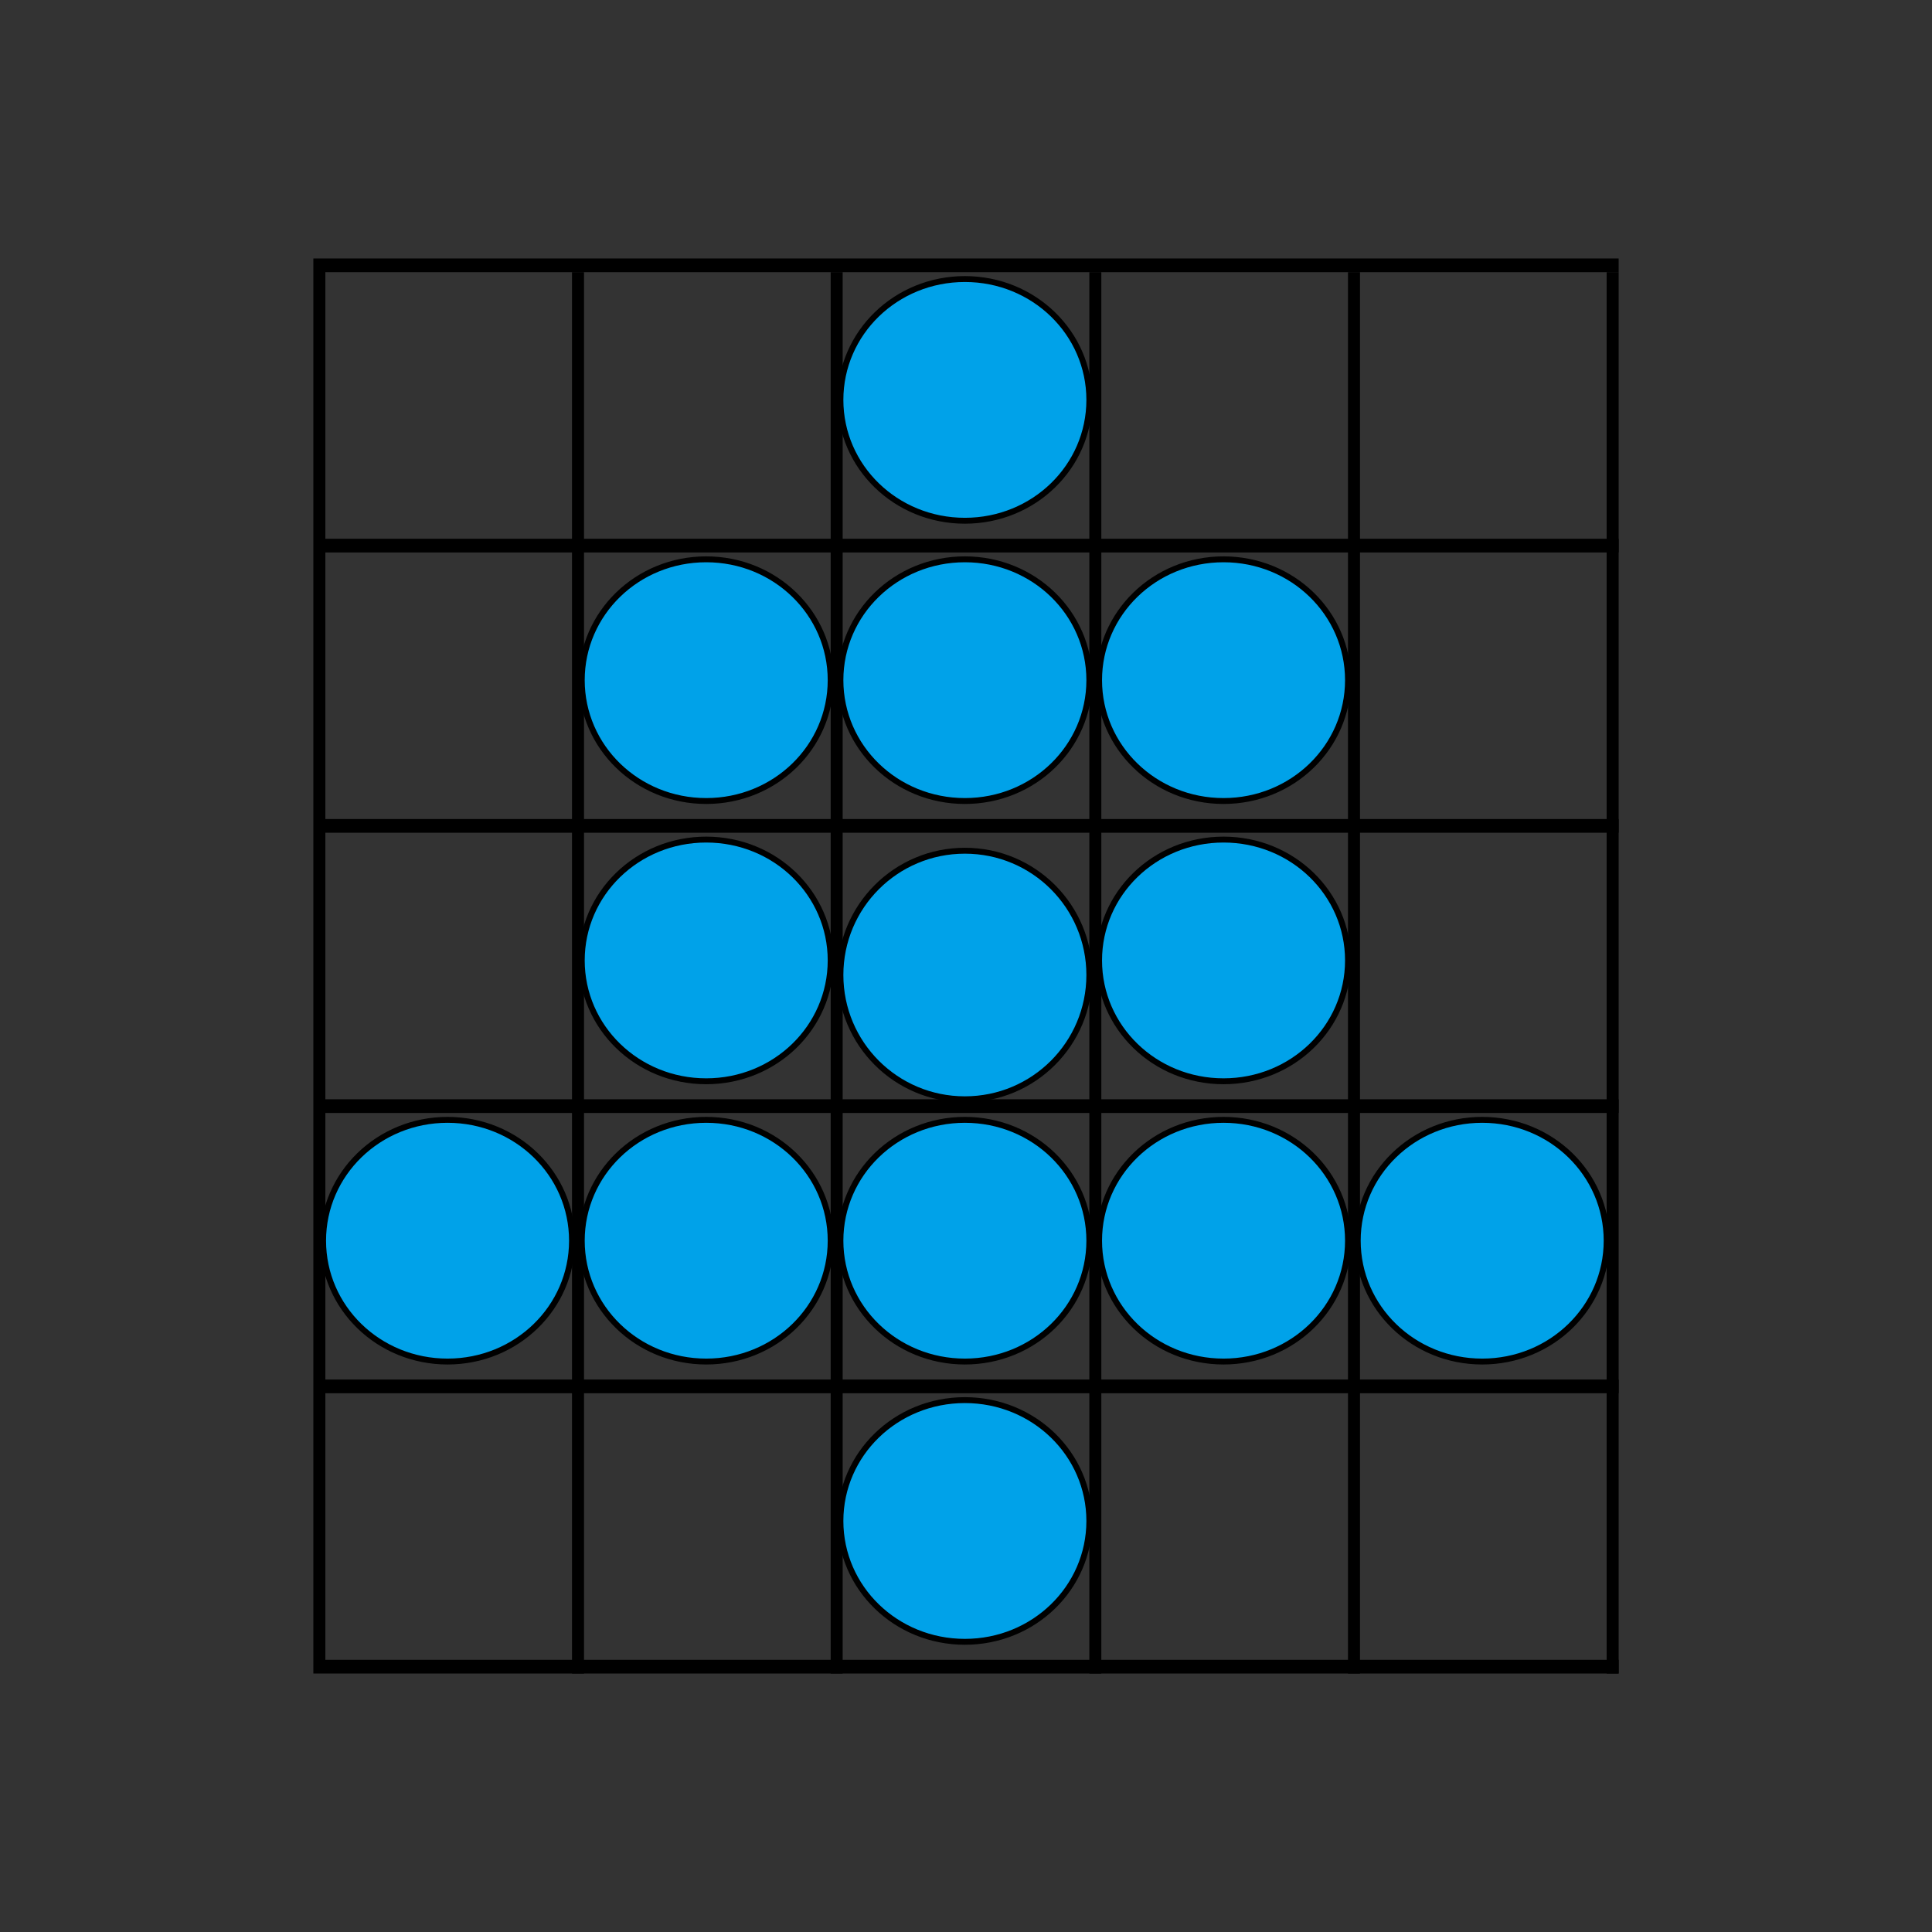 <?xml version="1.0" encoding="UTF-8"?>
<!DOCTYPE svg PUBLIC "-//W3C//DTD SVG 1.1//EN" "http://www.w3.org/Graphics/SVG/1.1/DTD/svg11.dtd">
<!-- Creator: CorelDRAW 2019 (64-Bit) -->
<svg xmlns="http://www.w3.org/2000/svg" xml:space="preserve" width="3.413in" height="3.413in" version="1.1" style="shape-rendering:geometricPrecision; text-rendering:geometricPrecision; image-rendering:optimizeQuality; fill-rule:evenodd; clip-rule:evenodd"
viewBox="0 0 3413.33 3413.33"
 xmlns:xlink="http://www.w3.org/1999/xlink">
 <rect x="0" y="0" width="3413.33" height="3413.33" fill="#333333" stroke="none"/>
 <defs>
  <style type="text/css">
   <![CDATA[
    .str0 {stroke:black;stroke-width:10.42;stroke-linecap:round;stroke-linejoin:round;stroke-miterlimit:10}
    .fil0 {fill:none}
    .fil3 {fill:#00A2E9}
    .fil2 {fill:yellow}
    .fil1 {fill:black;fill-rule:nonzero}
   ]]>
  </style>
 </defs>
 <g id="Layer_x0020_1">
  <rect class="fil0" x="-0" y="-0" width="3413.33" height="3413.33"/>
  <g id="_1327571227728">
   <polygon class="fil1" points="574.8,480.89 2859.72,480.89 2859.72,456.66 574.8,456.66 "/>
   <polygon class="fil1" points="574.8,976.04 2859.72,976.04 2859.72,951.82 574.8,951.82 "/>
   <polygon class="fil1" points="574.8,1471.2 2859.72,1471.2 2859.72,1446.98 574.8,1446.98 "/>
   <polygon class="fil1" points="574.8,1966.35 2859.72,1966.35 2859.72,1942.13 574.8,1942.13 "/>
   <polygon class="fil1" points="574.8,2461.51 2859.72,2461.51 2859.72,2437.29 574.8,2437.29 "/>
   <polygon class="fil1" points="574.8,2956.67 2859.72,2956.67 2859.72,2932.44 574.8,2932.44 "/>
   <polygon class="fil1" points="553.6,2956.67 574.8,2956.67 574.8,456.66 553.6,456.66 "/>
   <polygon class="fil1" points="1010.59,2956.67 1031.78,2956.67 1031.78,480.89 1010.59,480.89 "/>
   <polygon class="fil1" points="1467.57,2956.67 1488.77,2956.67 1488.77,480.89 1467.57,480.89 "/>
   <polygon class="fil1" points="1924.56,2956.67 1945.75,2956.67 1945.75,480.89 1924.56,480.89 "/>
   <polygon class="fil1" points="2381.54,2956.67 2402.74,2956.67 2402.74,480.89 2381.54,480.89 "/>
   <polygon class="fil1" points="2838.53,2956.67 2859.72,2956.67 2859.72,480.89 2838.53,480.89 "/>
   <path class="fil2" d="M1704.68 2473.63c-121.87,0 -219.89,95.4 -219.89,213.51 0,118.11 98.02,213.51 219.89,213.51 121.86,0 219.88,-95.4 219.88,-213.51 0,-118.11 -98.02,-213.51 -219.88,-213.51z"/>
   <path class="fil3 str0" d="M1704.68 2473.63c-121.87,0 -219.89,95.4 -219.89,213.51 0,118.11 98.02,213.51 219.89,213.51 121.86,0 219.88,-95.4 219.88,-213.51 0,-118.11 -98.02,-213.51 -219.88,-213.51z"/>
   <path class="fil2" d="M1704.68 1978.47c-121.87,0 -219.89,95.4 -219.89,213.51 0,118.11 98.02,213.51 219.89,213.51 121.86,0 219.88,-95.4 219.88,-213.51 0,-118.11 -98.02,-213.51 -219.88,-213.51z"/>
   <path class="fil3 str0" d="M1704.68 1978.47c-121.87,0 -219.89,95.4 -219.89,213.51 0,118.11 98.02,213.51 219.89,213.51 121.86,0 219.88,-95.4 219.88,-213.51 0,-118.11 -98.02,-213.51 -219.88,-213.51z"/>
   <path class="fil2" d="M1704.68 988.16c-121.87,0 -219.89,95.4 -219.89,213.51 0,118.11 98.02,213.51 219.89,213.51 121.86,0 219.88,-95.4 219.88,-213.51 0,-118.11 -98.02,-213.51 -219.88,-213.51z"/>
   <path class="fil3 str0" d="M1704.68 988.16c-121.87,0 -219.89,95.4 -219.89,213.51 0,118.11 98.02,213.51 219.89,213.51 121.86,0 219.88,-95.4 219.88,-213.51 0,-118.11 -98.02,-213.51 -219.88,-213.51z"/>
   <path class="fil2" d="M1704.68 493c-121.87,0 -219.89,95.4 -219.89,213.51 0,118.11 98.02,213.51 219.89,213.51 121.86,0 219.88,-95.4 219.88,-213.51 0,-118.11 -98.02,-213.51 -219.88,-213.51z"/>
   <path class="fil3 str0" d="M1704.68 493c-121.87,0 -219.89,95.4 -219.89,213.51 0,118.11 98.02,213.51 219.89,213.51 121.86,0 219.88,-95.4 219.88,-213.51 0,-118.11 -98.02,-213.51 -219.88,-213.51z"/>
   <path class="fil2" d="M1247.69 988.16c-121.87,0 -219.88,95.4 -219.88,213.51 0,118.11 98.02,213.51 219.88,213.51 121.86,0 219.88,-95.4 219.88,-213.51 0,-118.11 -98.02,-213.51 -219.88,-213.51z"/>
   <path class="fil3 str0" d="M1247.69 988.16c-121.87,0 -219.88,95.4 -219.88,213.51 0,118.11 98.02,213.51 219.88,213.51 121.86,0 219.88,-95.4 219.88,-213.51 0,-118.11 -98.02,-213.51 -219.88,-213.51z"/>
   <path class="fil2" d="M2161.67 988.16c-121.87,0 -219.89,95.4 -219.89,213.51 0,118.11 98.02,213.51 219.89,213.51 121.86,0 219.88,-95.4 219.88,-213.51 0,-118.11 -98.02,-213.51 -219.88,-213.51z"/>
   <path class="fil3 str0" d="M2161.67 988.16c-121.87,0 -219.89,95.4 -219.89,213.51 0,118.11 98.02,213.51 219.89,213.51 121.86,0 219.88,-95.4 219.88,-213.51 0,-118.11 -98.02,-213.51 -219.88,-213.51z"/>
   <path class="fil2" d="M1247.69 1483.32c-121.87,0 -219.88,95.39 -219.88,213.5 0,118.11 98.02,213.51 219.88,213.51 121.86,0 219.88,-95.39 219.88,-213.51 0,-118.11 -98.02,-213.5 -219.88,-213.5z"/>
   <path class="fil3 str0" d="M1247.69 1483.32c-121.87,0 -219.88,95.39 -219.88,213.5 0,118.11 98.02,213.51 219.88,213.51 121.86,0 219.88,-95.39 219.88,-213.51 0,-118.11 -98.02,-213.5 -219.88,-213.5z"/>
   <path class="fil2" d="M2161.67 1483.32c-121.87,0 -219.89,95.39 -219.89,213.5 0,118.11 98.02,213.51 219.89,213.51 121.86,0 219.88,-95.39 219.88,-213.51 0,-118.11 -98.02,-213.5 -219.88,-213.5z"/>
   <path class="fil3 str0" d="M2161.67 1483.32c-121.87,0 -219.89,95.39 -219.89,213.5 0,118.11 98.02,213.51 219.89,213.51 121.86,0 219.88,-95.39 219.88,-213.51 0,-118.11 -98.02,-213.5 -219.88,-213.5z"/>
   <path class="fil2" d="M2161.67 1978.47c-121.87,0 -219.89,95.4 -219.89,213.51 0,118.11 98.02,213.51 219.89,213.51 121.86,0 219.88,-95.4 219.88,-213.51 0,-118.11 -98.02,-213.51 -219.88,-213.51z"/>
   <path class="fil3 str0" d="M2161.67 1978.47c-121.87,0 -219.89,95.4 -219.89,213.51 0,118.11 98.02,213.51 219.89,213.51 121.86,0 219.88,-95.4 219.88,-213.51 0,-118.11 -98.02,-213.51 -219.88,-213.51z"/>
   <path class="fil2" d="M2618.65 1978.47c-121.87,0 -219.89,95.4 -219.89,213.51 0,118.11 98.02,213.51 219.89,213.51 121.86,0 219.88,-95.4 219.88,-213.51 0,-118.11 -98.02,-213.51 -219.88,-213.51z"/>
   <path class="fil3 str0" d="M2618.65 1978.47c-121.87,0 -219.89,95.4 -219.89,213.51 0,118.11 98.02,213.51 219.89,213.51 121.86,0 219.88,-95.4 219.88,-213.51 0,-118.11 -98.02,-213.51 -219.88,-213.51z"/>
   <path class="fil2" d="M1247.69 1978.47c-121.87,0 -219.88,95.4 -219.88,213.51 0,118.11 98.02,213.51 219.88,213.51 121.86,0 219.88,-95.4 219.88,-213.51 0,-118.11 -98.02,-213.51 -219.88,-213.51z"/>
   <path class="fil3 str0" d="M1247.69 1978.47c-121.87,0 -219.88,95.4 -219.88,213.51 0,118.11 98.02,213.51 219.88,213.51 121.86,0 219.88,-95.4 219.88,-213.51 0,-118.11 -98.02,-213.51 -219.88,-213.51z"/>
   <path class="fil2" d="M790.71 1978.47c-121.87,0 -219.88,95.4 -219.88,213.51 0,118.11 98.02,213.51 219.88,213.51 121.86,0 219.88,-95.4 219.88,-213.51 0,-118.11 -98.02,-213.51 -219.88,-213.51z"/>
   <path class="fil3 str0" d="M790.71 1978.47c-121.87,0 -219.88,95.4 -219.88,213.51 0,118.11 98.02,213.51 219.88,213.51 121.86,0 219.88,-95.4 219.88,-213.51 0,-118.11 -98.02,-213.51 -219.88,-213.51z"/>
   <path class="fil2" d="M1704.68 1503c-121.87,0 -219.89,98.43 -219.89,219.57 0,121.14 98.02,219.57 219.89,219.57 121.86,0 219.88,-98.43 219.88,-219.57 0,-121.13 -98.02,-219.57 -219.88,-219.57z"/>
   <path class="fil3 str0" d="M1704.68 1503c-121.87,0 -219.89,98.43 -219.89,219.57 0,121.14 98.02,219.57 219.89,219.57 121.86,0 219.88,-98.43 219.88,-219.57 0,-121.13 -98.02,-219.57 -219.88,-219.57z"/>
  </g>
 </g>
</svg>
